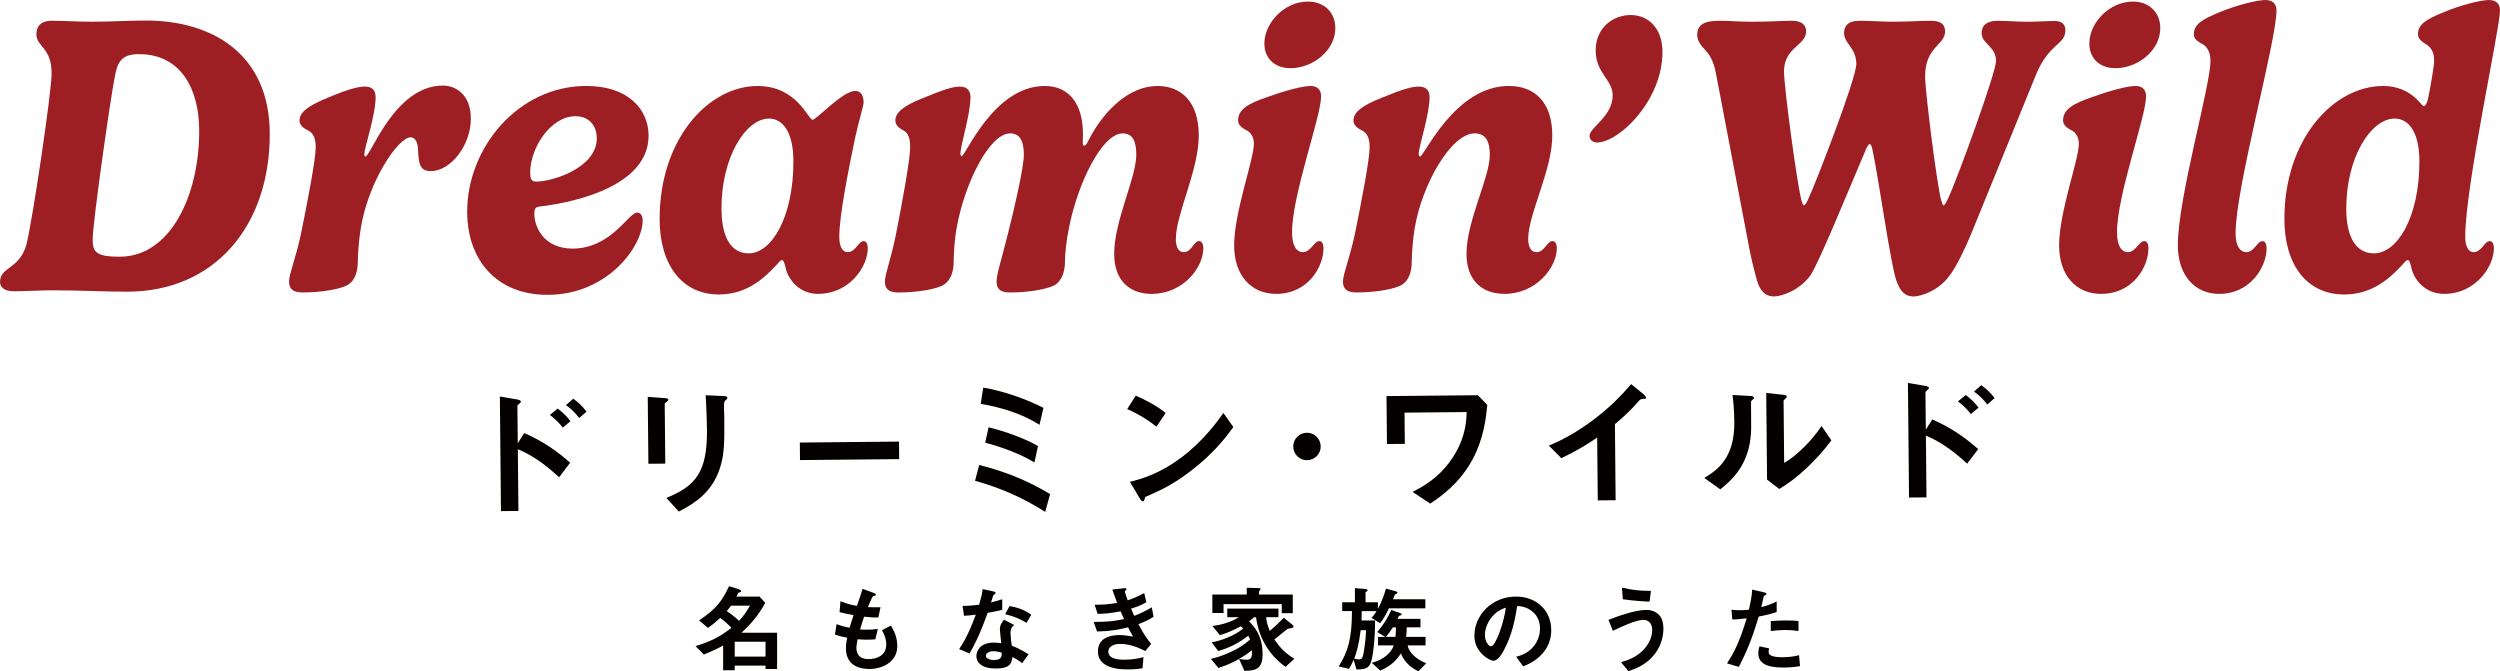 <?xml version="1.0" encoding="UTF-8"?>
<svg id="_レイヤー_1" data-name="レイヤー_1" xmlns="http://www.w3.org/2000/svg" width="968.32" height="260.01" viewBox="0 0 968.32 260.01">
  <defs>
    <style>
      .cls-1 {
        fill: #040000;
      }

      .cls-2 {
        fill: #9d1f24;
      }
    </style>
  </defs>
  <g>
    <path class="cls-1" d="M296.51,259.09v-1.29h-11.93v1.81h-4.49v-9.59c-2.53,1.41-3.74,1.92-7.48,3.52l-3.21-3.29c5.97-1.78,9.56-3.7,13.9-7.07-1.4-1.48-2.68-2.66-4.34-3.85-1.59,1.48-2.76,2.44-4.72,3.89l-3.48-2.92c6.61-4.4,8.91-7.48,11.63-13.25l3.55,1.07c.3.11,1.13.44,1.13.81,0,.11-.04.22-.11.3-.11.11-.91.26-.98.41-.15.19-.61,1.22-.72,1.44h8.91l2.23,2.41c-2.42,4.52-5.48,8.18-9.22,11.59h13.82v14.03h-4.49ZM283.14,234.58c-.64.89-.98,1.33-1.66,2.11,2.19,1.44,3.55,2.63,4.76,3.78,1.93-2.11,2.98-3.59,4.23-5.89h-7.33ZM296.51,248.57h-11.93v5.74h11.93v-5.74Z"/>
    <path class="cls-1" d="M336.7,259.12c-3.63,0-9.05-1.25-9.05-7.99,0-1.54.26-3.04.45-4.14-1.38-.26-2.95-.59-4.71-1.21l.64-4.03c2.24.81,3.4,1.1,5.05,1.39.37-1.28.71-2.49,1.53-4.87-2.32-.44-3.29-.62-5.42-1.17l.34-4.25c2.09.84,3.59,1.32,6.36,1.83,1.12-3.19,1.68-4.73,2.21-6.6l4.3,1.58c.3.11.86.29.86.7,0,.44-.52.33-1.12.51-.67,1.1-1.46,3.04-1.98,4.29,1.87.07,2.73.07,4.9.04l-.86,3.96c-1.27.04-2.43.04-5.5-.29-.45,1.25-.9,2.57-1.57,4.91.79.11,1.12.11,2.47.11,1.68,0,2.84-.04,4.41-.29l-.97,4.03c-.56.04-1.72.15-3.55.15-1.42,0-2.32-.11-3.33-.18-.15.92-.45,2.24-.45,3.37,0,1.03.22,2.31,1.2,3.22,1.08.99,2.54,1.1,3.52,1.1,3.07,0,6.84-1.28,6.84-5.72,0-2.49-1.2-4.65-1.68-5.46l3.48-1.8c.93,1.61,2.47,4.18,2.47,7.95,0,6.34-6.1,8.87-10.81,8.87Z"/>
    <path class="cls-1" d="M382.53,237.39c-3.06,8.57-5.02,12.24-6.99,15.72l-4.04-1.69c3.02-4.47,4.91-9.2,6.46-13.34-1.74.22-2.79.33-4.57.44l-.57-3.81c2.49-.04,4.08-.18,6.42-.48.64-2.2,1.1-3.81,1.36-6.05l4.12.88c.19.04.91.22.91.62,0,.37-.64.59-.87.81-.04.04-.75,2.38-.91,2.86,2.23-.55,3.36-.92,4.34-1.25v4.1c-1.28.33-2.45.62-5.66,1.17ZM395.9,256.88c-1.28-1.03-2.27-1.65-3.74-2.42-.34,2.93-1.47,4.47-6.42,4.47-2.42,0-4.57-.37-6.16-1.72-.6-.51-1.4-1.58-1.4-3.11,0-1.98,1.47-5.2,6.68-5.2,1.25,0,2.19.11,2.95.22-.08-.84-.53-4.58-.53-5.35,0-1.76.87-2.86,1.62-3.74l3.93,2.05c-1.21.95-1.43,1.87-1.43,2.93,0,.77.08,2.38.49,5.09,2.49.95,4.12,1.87,6.5,3.33l-2.49,3.44ZM384.72,252.23c-1.96,0-2.87,1.03-2.87,1.76,0,.81,1.06,1.65,3.13,1.65,3.06,0,3.02-1.54,3.02-2.86-.68-.18-2-.55-3.29-.55ZM397.6,241.23c-2.49-1.47-4.53-2.42-8.27-3.33l1.7-3.15c2.79.48,5.63,1.32,8.42,3.37l-1.85,3.11Z"/>
    <path class="cls-1" d="M440.95,241.78c2.32,4.32,3.51,5.9,4.94,7.62l-2.28,2.79c-1.8-.95-5.5-2.79-9.8-2.79-2.47,0-4.52,1.03-4.52,3.01,0,3.11,4.86,3.11,6.13,3.11,3.55,0,5.68-.55,7.48-.99l-.37,4.32c-1.05.15-2.95.44-5.91.44-6.73,0-11.37-2.09-11.37-6.93s4.04-6.38,8.26-6.38c1.87,0,3.52.26,5.35.59-.9-1.58-1.23-2.24-1.94-3.59-3.93.95-7.14,1.54-12,1.61l-1.31-3.7c5.31-.04,7.74-.26,11.78-1.1-.56-1.25-.97-2.16-1.35-3.01-3.78.73-5.87.95-8.9.99l-1.16-3.52c3.59-.04,5.5-.18,8.71-.73-.86-2.27-1.27-3.44-1.87-5.17l4.26-.48c.3-.04,1.23-.15,1.23.29,0,.18-.11.29-.3.48-.3.29-.34.4-.34.51,0,.26.64,2.05,1.12,3.37,2.54-.88,3.96-1.5,6.39-2.82l.82,3.55c-2.13,1.32-4.19,1.94-5.91,2.49.49,1.14.63,1.5,1.23,2.79,2.73-1.06,4.26-1.83,6.81-3.3l.67,3.66c-2.06,1.32-3.55,1.98-5.87,2.86Z"/>
    <path class="cls-1" d="M497.94,258.31c-4.72-3.33-10.12-9.4-11.44-19.21h-.91c-.53.63-1.17,1.11-1.81,1.55,1.96,2.04,5.25,5.37,5.25,12.7,0,5.59-2.38,6.48-7.06,6.48l-2.04-4.59c.61.07,2,.3,2.87.3,2.19,0,2.15-1.37,2.12-3.7-1.47,1.15-3.02,2.33-5.97,3.92-3.1,1.67-5.06,2.29-7.03,2.96l-2.91-3.52c2-.48,4.15-1.04,7.59-2.63,4.15-1.92,5.85-3.37,7.55-4.85-.23-.63-.41-1-.68-1.48-3.55,2.74-6.76,4.48-11.63,5.92l-2.53-3.37c1.66-.33,3.4-.7,6.04-1.78,3.25-1.33,4.76-2.48,6.16-3.52-.26-.3-.6-.67-.87-.93-4.08,2.15-6.23,2.89-8.16,3.44l-2.87-3.52c3.74-.52,6.95-1.44,10.27-3.41h-4.53v-3.33h19.83v3.33h-4.76c.11,1.26.3,2.67,1.4,5.33,1.77-1.55,3.81-3.44,5.44-5.11l3.17,2.55c.23.19.57.56.57.89,0,.26-.23.37-.38.44-.3.11-1.74.3-2,.48,0,0-4.23,3.41-5.02,4.03,2.46,3.63,4.53,5.52,7.74,7.48l-3.4,3.11ZM496.46,237.51v-3.52h-22.55v3.44h-4.34v-7.14h13.33v-2.63l4.42.11c.23,0,.94,0,.94.37,0,.22-.15.37-.26.52-.27.26-.38.44-.38.63v1h13.11v7.22h-4.27Z"/>
    <path class="cls-1" d="M537.98,235.62c-1.51,3.07-2.15,4.11-3.44,5.78l-3.29-2.07c.83-.96,1.28-1.55,1.93-2.63h-5.74c0,1.29-.04,2.33-.08,3.63h5.25c0,4.03-.23,8.11-.76,12.1-.87,6.29-1.89,6.81-6.46,6.88l-1.09-3.78c-.79,1.92-1.4,2.85-1.81,3.52l-3.97-.93c3.55-5.63,5.1-10.66,5.14-21.43h-3.78v-3.41h4.91v-5.48l4,.33c.3.04.91.11.91.48,0,.26-.23.37-.38.48-.3.18-.41.26-.41.41v3.78h4.8v2.52c1.06-2,1.96-3.92,3.14-7.81l3.78,1.04c.3.07.64.26.64.56,0,.22-.15.33-.3.37-.11.07-.6.26-.68.3-.07.07-.68,1.67-.75,1.85h12.54v3.52h-14.09ZM527.03,244.1c-.72,5.85-1.59,8.55-2.49,10.99.6.15,1.21.3,1.77.3,1.36,0,1.59-.48,2.15-4.33.34-2.29.6-4.63.64-6.96h-2.08ZM549.39,260.01c-2.19-1.07-5.14-2.92-6.8-6.92-1.55,2.52-3.7,4.78-7.97,6.66l-3.29-3.03c4.95-1.3,7.67-4.15,8.5-6.74h-6.08v-3.29h2.76l-3.06-1.89c2.45-2.85,4.08-5.52,5.44-8.55l3.44,1.22c.23.07.57.22.57.52,0,.15-.11.22-.23.3-.07.04-.72.19-.83.3-.11.15-.45.93-.53,1.11h8.88v3.29h-5.33c0,1.55-.07,2.41-.23,3.7h7.52v3.29h-6.95c.64,3.04,3.59,5.48,7.21,6.92l-3.02,3.11ZM539.49,242.99c-.83,1.37-1.4,2.15-2.68,3.7h3.7c.15-1.48.19-2.7.19-3.7h-1.21Z"/>
    <path class="cls-1" d="M598.5,251.77c-2.75,3.98-6.56,5.53-8.53,6.32l-2.71-3.7c1.65-.47,4.36-1.22,6.59-3.84,2.23-2.58,2.64-5.56,2.64-7.14,0-1.97-.59-4.38-2.64-6.28-2.31-2.15-4.87-2.3-6.23-2.4-1.17,8.54-3.33,13.57-4.54,15.97-1.1,2.23-2.78,5.24-4.69,5.24-1.32,0-7.32-3.23-7.32-9.65,0-7.97,6.7-15.22,16.15-15.22,7.62,0,13.62,5.06,13.62,13.06,0,3.16-.99,5.67-2.34,7.64ZM578.8,237.95c-2.6,2.44-3.66,5.78-3.66,7.97,0,2.91,1.68,4.41,2.34,4.41,1.9,0,5.05-9.37,5.79-14.97-1.06.36-2.71.9-4.47,2.58Z"/>
    <path class="cls-1" d="M640.46,253.91c-3.18,3.77-7.18,5.17-9.72,6.08l-2.88-3.52c2.21-.62,6.24-1.8,9.35-5.5,1.57-1.91,2.73-4.32,2.73-7,0-3.22-2.21-3.88-3.37-3.88-3.1,0-9.12,2.93-11.85,4.25l-1.72-4.25c2.77-1.06,9.91-3.85,14.7-3.85.97,0,3.29.18,4.97,2.02,1.35,1.47,1.61,3.66,1.61,5.2,0,3.81-1.35,7.51-3.81,10.44ZM638.93,233.03c-2.36-.07-6.51-.37-10.36-.92l-.34-4.51c4.34,1.03,6.92,1.21,11.22,1.28l-.52,4.14Z"/>
    <path class="cls-1" d="M681.2,238.81c-1.83,6.08-3.78,11.98-7.7,19.5l-4.56-1.36c2.24-3.55,4.64-7.51,7.59-17.44-2.99.37-4.26.4-5.57.44l-.3-3.81c.41.07,1.2.22,3.03.22.52,0,2.88-.04,3.7-.22.56-2.49,1.2-5.31,1.27-7.77l4.6,1.06c.08,0,.93.18.93.59,0,.26-.11.37-.45.51-.49.22-.56.26-.63.62-.34,1.65-.64,2.97-.9,3.99,2.21-.48,4.45-1.47,5.95-2.16v4.07c-1.27.4-2.84.99-6.96,1.76ZM690.66,258.56c-6.73,0-9.61-1.83-9.61-5.57,0-.18,0-1.36.45-2.64l3.7.77c-.15.7-.15,1.28-.15,1.36,0,.48.07.77.45,1.1,1.05.95,3.89.99,4.75.99,3.48,0,5.5-.55,6.58-.81l.37,4.25c-1.91.33-3.93.55-6.54.55ZM691.48,244.02c-2.39,0-4.71.29-5.61.4v-3.85c1.94-.15,3.81-.26,5.8-.26,2.62,0,3.81.11,4.94.22v3.88c-2.8-.37-4.56-.4-5.12-.4Z"/>
  </g>
  <g>
    <path class="cls-2" d="M20.13,8.04c4.67,0,10.18.38,15.16.38,8.04,0,13.55-.46,21.36-.46,25.11,0,47.84,12.63,47.84,43.94,0,35.9-21.59,61.08-55.26,61.08-8.65,0-19.37-.54-28.47-.54-5.13,0-10.87.38-15.39.38-3.75,0-5.36-1.61-5.36-3.6,0-5.97,7.35-4.75,10.18-14.31,2.37-9.26,9.8-59.17,9.8-66.52,0-10.03-5.89-10.26-5.89-15.08,0-2.76,1.3-5.28,6.04-5.28ZM35.9,92.85c0,4.98,1.61,6.58,10.49,6.58,19.6,0,30.77-23.73,30.77-48.68,0-16.46-7.19-29.78-23.35-29.78-6.89,0-8.35,3.22-9.34,8.73-1.76,8.8-8.58,56.64-8.58,63.15Z"/>
    <path class="cls-2" d="M145.49,37.58c0,7.27-4.36,19.37-4.36,22.2,0,.61.15.84.38.84,2.14,0,11.25-27.48,30.08-27.48,5.05,0,10.79,3.67,10.79,12.78,0,10.26-7.73,20.36-15.54,20.36-4.13,0-4.67-2.76-4.9-7.96-.08-3.6-1.3-5.13-2.91-5.13-4.75,0-16.31,16.91-19.29,35.21-.69,4.13-1.15,9.95-1.15,13.01,0,3.37-.92,6.89-3.44,8.65-2.6,1.92-10.72,3.22-17.99,3.22-4.44,0-5.2-2.07-5.2-4.28,0-2.83,2.6-8.96,4.59-18.3,2.45-11.94,5.74-28.93,5.74-33.75,0-4.44-1.68-5.89-3.44-6.66-1.3-.69-2.83-1.84-2.83-3.6,0-3.29,3.37-5.74,11.02-8.88,8.04-3.37,11.71-4.28,14.39-4.28,3.14,0,4.05,1.99,4.05,4.05Z"/>
    <path class="cls-2" d="M251.21,52.59c0,18.75-26.64,25.57-42.1,27.4-1.61.15-2.14.69-2.14,2.83,0,5.05,3.6,13.47,14.85,13.47s18.07-8.11,22.2-12.25c1.15-1,1.84-1.68,2.83-1.68,1.15,0,2.07,1,2.07,3.06,0,9.87-13.47,28.78-36.89,28.78-19.67,0-31.08-13.47-31.08-32.23,0-24.57,19.6-48.68,46.16-48.68,16.3,0,24.11,9.18,24.11,19.29ZM205.36,66.9c0,2.14.38,3.44,2.22,3.44,6.51,0,23.57-5.36,23.57-16.76,0-4.82-2.91-8.57-8.27-8.57-9.57,0-17.53,12.25-17.53,21.89Z"/>
    <path class="cls-2" d="M314.74,46.39c1.46,0,11.63-11.18,16.53-11.18,2.22,0,3.22,1.84,3.22,4.44,0,1.46-1.84,7.04-3.37,14.16-2.6,12.55-6.04,29.78-6.04,37.89,0,3.75,1.22,5.97,3.21,5.97,3.14,0,4.21-4.28,6.2-4.28.76,0,1.61.53,1.61,2.83,0,6.97-6.97,17.61-19.29,17.61-6.89,0-11.63-5.21-12.63-10.64-.38-1.3-.69-2.45-1.3-2.45s-1.15.84-2.45,2.22c-5.28,5.66-11.86,11.1-22.05,11.1-14.01,0-22.89-11.25-22.89-29.24,0-30.92,18.83-51.51,37.97-51.51,15.31,0,19.6,13.09,21.28,13.09ZM279.45,80.68c0,11.33,3.75,17.45,10.56,17.45,8.8,0,17.3-13.93,17.3-35.59,0-11.86-4.44-16.61-9.42-16.61-9.11,0-18.45,15.08-18.45,34.75Z"/>
    <path class="cls-2" d="M375.9,37.58c0,6.66-3.9,18.83-3.9,21.89,0,.61.15,1,.46,1,1.61,0,12.33-27.17,32.23-27.17,9.03,0,14.77,6.51,14.77,18.6,0,1.53-.08,2.6-.08,3.37s.08,1.15.54,1.15c1,0,1.53-2.07,3.29-4.98,4.97-8.5,14.01-18.14,25.11-18.14,9.03,0,16,5.89,16,19.21s-8.88,30.47-8.88,40.03c0,2.45.61,5.13,3.14,5.13,2.83,0,3.9-4.28,5.82-4.28.84,0,1.68.69,1.68,2.83,0,7.19-7.58,17.61-20.06,17.61-8.42,0-14.47-5.13-14.47-15.54,0-12.71,8.57-29.47,8.57-38.35,0-5.21-1.38-8.27-5.28-8.27-8.04,0-17.45,19.52-20.74,36.36-1.07,4.9-1.61,10.49-1.61,13.39,0,3.37-1,6.89-3.44,8.65-2.6,1.92-10.72,3.22-17.84,3.22-4.51,0-5.2-2.07-5.2-4.28,0-2.83,1.91-8.5,4.21-17.76,2.83-11.1,6.35-26.56,6.35-31.31,0-5.21-1.46-8.27-5.28-8.27-8.11,0-17.61,19.37-20.67,36.21-.84,4.21-1.23,10.49-1.23,13.55,0,3.37-1,6.89-3.52,8.65-2.6,1.92-10.72,3.22-17.91,3.22-4.44,0-5.2-2.07-5.2-4.28,0-2.83,2.45-8.96,4.28-18.3,2.37-11.94,5.51-29.09,5.51-33.75s-1.46-5.89-2.99-6.66c-1.3-.69-2.76-1.84-2.76-3.6,0-3.29,3.44-5.89,11.1-8.88,8.11-3.37,11.33-4.28,13.93-4.28,3.14,0,4.06,1.99,4.06,4.05Z"/>
    <path class="cls-2" d="M511.7,37.35c0,7.73-11.25,38.12-11.25,52.59,0,5.66,1.99,7.73,4.13,7.73,3.14,0,4.36-4.28,6.43-4.28.77,0,1.61.53,1.61,2.83,0,6.97-5.82,17.61-18.37,17.61-9.65,0-16.23-7.2-16.23-18.75,0-13.01,7.65-33.22,7.65-39.42,0-2.6-1.22-4.51-3.29-5.43-1.3-.69-2.83-1.76-2.83-3.6,0-4.44,4.28-6.58,10.87-8.88,8.5-3.06,14.39-4.44,17.22-4.44,2.45,0,4.06,1.23,4.06,4.06ZM517.21,10.87c0,8.88-8.96,15.54-17.3,15.54-6.89,0-10.18-4.44-10.18-9.57,0-8.04,7.81-16.23,16.84-16.23,6.43,0,10.64,4.29,10.64,10.26Z"/>
    <path class="cls-2" d="M553.72,37.58c0,6.66-4.21,19.29-4.21,21.97,0,.61.15,1.07.53,1.07,1.61,0,13.4-27.33,34.37-27.33,9.64,0,16.84,5.89,16.84,19.21s-9.34,30.47-9.34,40.03c0,2.45.69,5.13,3.29,5.13,2.99,0,4.06-4.28,6.12-4.28.84,0,1.68.69,1.68,2.83,0,7.19-7.81,17.61-20.28,17.61-8.65,0-14.7-5.13-14.7-15.54,0-12.71,9.03-29.47,9.03-38.35,0-5.21-1.61-8.27-5.89-8.27-9.11,0-20.44,19.9-23.2,36.74-.69,4.13-1.15,9.95-1.15,13.01,0,3.37-.92,6.89-3.44,8.65-2.6,1.92-10.72,3.22-17.99,3.22-4.44,0-5.2-2.07-5.2-4.28,0-2.83,2.6-8.96,4.59-18.3,2.45-11.94,5.74-28.93,5.74-33.75,0-4.44-1.68-5.89-3.44-6.66-1.3-.69-2.83-1.84-2.83-3.6,0-3.29,3.44-5.89,11.1-8.88,8.11-3.37,11.63-4.28,14.32-4.28,3.14,0,4.05,1.99,4.05,4.05Z"/>
    <path class="cls-2" d="M615.67,52.66c0-3.37,8.96-7.5,8.96-15.77,0-6.05-6.58-8.5-6.58-17.37s6.81-13.7,13.55-13.7,12.32,4.98,12.32,14.31c0,18.83-16.84,35.06-25.34,35.06-1.76,0-2.91-1.15-2.91-2.53Z"/>
    <path class="cls-2" d="M701.25,106.63c-4.59,6.28-11.79,8.19-14.01,8.19-3.75,0-5.59-2.37-6.74-6.28-.15-.61-1.68-5.97-2.68-10.95l-13.09-68.66c-.61-3.29-1.53-6.81-4.59-9.95-1.15-1.15-2.76-3.14-2.76-5.43,0-4.06,2.76-5.51,8.73-5.51,3.67,0,6.74.38,13.09.38s10.95-.38,14.92-.38c3.6,0,5.44,1.53,5.44,4.13,0,5.51-8.57,6.05-8.57,15.54,0,5.89,5.2,44.78,6.89,50.36.23.76.53,1.46.84,1.46.46,0,1.15-1.23,1.61-2.3,3.06-6.51,18.68-46.92,18.68-52.43,0-6.2-4.75-8.04-4.75-11.94,0-2.6,1.23-4.82,6.12-4.82,3.06,0,9.41.38,12.71.38,6.12,0,10.87-.38,14.7-.38s5.59,1.3,5.59,4.13c0,5.36-7.73,5.89-7.73,17.38,0,6.12,4.75,43.25,6.27,48.15.38,1.22.61,1.84.92,1.84s.92-1,1.68-2.6c3.52-7.42,18.6-48.84,18.6-53.35,0-5.59-5.59-6.66-5.59-10.72,0-2.45,1.38-4.82,6.27-4.82,2.91,0,8.19.38,11.48.38s7.58-.3,10.57-.3c2.76,0,4.13,1.3,4.13,3.6,0,5.74-6.43,4.9-11.48,17.45l-24.72,60.7c-2.45,6.12-6.04,13.39-8.57,16.76-4.51,6.28-11.63,8.19-13.93,8.19-3.75,0-5.43-2.37-6.81-6.28-2.29-6.74-6.81-39.65-9.26-50.75-.31-1.38-.61-1.99-1-1.99-.54,0-1.23,1.3-2.07,3.44-6.12,14.39-17.84,43.02-20.9,47.38Z"/>
    <path class="cls-2" d="M831.23,37.35c0,7.73-11.25,38.12-11.25,52.59,0,5.66,1.99,7.73,4.13,7.73,3.14,0,4.36-4.28,6.43-4.28.77,0,1.61.53,1.61,2.83,0,6.97-5.82,17.61-18.37,17.61-9.65,0-16.23-7.2-16.23-18.75,0-13.01,7.65-33.22,7.65-39.42,0-2.6-1.22-4.51-3.29-5.43-1.3-.69-2.83-1.76-2.83-3.6,0-4.44,4.28-6.58,10.87-8.88,8.5-3.06,14.39-4.44,17.22-4.44,2.45,0,4.06,1.23,4.06,4.06ZM836.74,10.87c0,8.88-8.96,15.54-17.3,15.54-6.89,0-10.18-4.44-10.18-9.57,0-8.04,7.81-16.23,16.84-16.23,6.43,0,10.64,4.29,10.64,10.26Z"/>
    <path class="cls-2" d="M881.75,4.06c0,11.86-15.85,68.51-15.85,86.27,0,5.28,1.99,7.35,4.13,7.35,3.14,0,4.21-4.28,6.27-4.28.69,0,1.61.53,1.61,2.83,0,6.97-6.12,17.61-18.37,17.61-9.41,0-16-7.2-16-18.83,0-18.45,12.63-61.54,12.63-71.42,0-3.9-1.68-5.97-3.67-6.81-1.3-.84-2.76-1.69-2.76-3.45,0-3.9,3.06-5.74,9.87-8.57,7.2-2.99,14.85-4.75,17.84-4.75,2.53,0,4.29,1.23,4.29,4.06Z"/>
    <path class="cls-2" d="M968.32,4.06c0,6.89-13.47,68.05-13.47,87.64,0,3.75,1.3,5.97,3.22,5.97,3.14,0,4.21-4.28,6.27-4.28.69,0,1.61.53,1.61,2.83,0,6.97-7.04,17.61-19.29,17.61-7.04,0-11.79-5.21-12.78-10.64-.38-1.3-.61-2.45-1.3-2.45-.61,0-1.15.84-2.45,2.22-5.28,5.66-11.94,11.1-22.2,11.1-14.24,0-23.12-11.25-23.12-29.24,0-30.92,18.98-51.51,38.27-51.51,10.94,0,14.77,7.81,15.69,7.81.77,0,1.53-1.61,1.99-4.44.54-2.37,2.07-11.4,2.07-13.24,0-3.83-1.76-5.59-3.75-6.66-1.23-.84-2.52-1.84-2.52-3.45,0-3.9,2.99-5.74,9.87-8.57,7.12-2.99,14.62-4.75,17.61-4.75,2.52,0,4.28,1.23,4.28,4.06ZM908.77,80.68c0,11.33,3.83,17.45,10.72,17.45,9.03,0,17.61-13.93,17.61-35.59,0-11.86-4.44-16.61-9.57-16.61-9.26,0-18.75,15.08-18.75,34.75Z"/>
  </g>
  <g>
    <path class="cls-1" d="M216.56,184.87c-4.77-4.44-10.03-8.42-15.99-10.89l.23,23.93-6.76.06-.43-44.39,6.82,1.17c.11,0,1.32.21,1.33.88,0,.33-1.36,1.25-1.36,1.53l.14,14.52,2.49-3.95c7.4,3.18,13.09,7.33,17.81,11.48l-4.29,5.65ZM217.97,165.63c-1.56-2.06-3.22-3.61-4.99-4.89l3-2.49c1.77,1.27,3.43,2.83,4.99,4.88l-3,2.5ZM224.36,161.92c-1.5-1.95-3.22-3.67-5.16-5l2.83-2.49c1.99,1.39,3.65,3.05,5.16,5l-2.83,2.49Z"/>
    <path class="cls-1" d="M258.33,155.55c-.82.61-.87.67-.87.83l.22,23.19-6.54.06-.25-25.93,6.55.49c.44.05,1.43.09,1.43.59,0,.28-.32.55-.54.78ZM281.13,154.94c-.71.72-.71.89-.69,2.43-.05.49.08,2.96.09,3.51.1,10.72.03,15.06-1.67,20.4-3.15,9.76-10.26,13.9-15.94,16.86l-4.83-5.28c11.23-4.56,15.9-9.83,15.74-26.42-.01-1.32-.19-8.96-.51-13.35l7.04.32c.28,0,1.38.04,1.38.7,0,.17-.05.39-.6.83Z"/>
    <path class="cls-1" d="M309.86,178.2l-.06-6.79,38.42-.37.06,6.79-38.42.37Z"/>
    <path class="cls-1" d="M404.82,198.26c-8.24-5.25-16.91-9.18-27.15-12.05l1.59-6.12c12.84,3.23,21.07,7.49,27.48,11.28l-1.91,6.89ZM402.63,164.54c-6.86-4.38-14.79-6.72-22.77-8.13l.98-6.28c8.37,1.4,17.24,4.73,23.32,7.85l-1.53,6.55ZM400.68,179.12c-6.47-3.95-14.9-6.56-19.09-7.67l1.31-5.95c6.06,1.43,14.88,4.64,19.14,7.29l-1.37,6.33Z"/>
    <path class="cls-1" d="M447.93,165.26c-3.16-2.55-6.92-4.88-11.33-6.81l3.3-5.2c3.64,1.56,8.11,3.88,11.6,6.7l-3.58,5.31ZM464.17,180.05c-8.61,7.12-13.81,9.48-20.6,12.45-.27.77-.37,1.7-.81,1.71-.33,0-.83-.32-1.22-1.03l-3.91-6.56c4.39-1.09,11.57-3.03,20.3-9.7,8.35-6.34,13.55-13.65,15.94-16.97l3.84,5.46c-2.12,2.87-6.35,8.69-13.54,14.64Z"/>
    <path class="cls-1" d="M506.27,178.25c-2.95.03-5.34-2.32-5.37-5.27-.03-2.94,2.37-5.34,5.27-5.37,2.9-.03,5.34,2.33,5.37,5.27.03,2.95-2.33,5.34-5.27,5.37Z"/>
    <path class="cls-1" d="M570.34,177.98c-5.13,9.5-12.44,14.41-16.37,17.09l-6.86-4.55c3.66-1.85,11.05-5.6,16.45-14.72,4.28-7.24,4.43-13.34,4.51-16.2l-24.06.23.12,12.09-6.92.07-.18-18.57,35.38-.34,3.66,3.76c-.45,4.62-1.25,12.82-5.73,21.15Z"/>
    <path class="cls-1" d="M636.25,154.53c-.83.06-.94.18-1.7,1.01-2.74,3.18-5.81,6.09-9.05,8.72l.28,29.49-6.92.07-.23-24.34c-3.74,2.52-7.42,4.88-13.87,7.99l-4.86-4.88c11.52-4.64,23.61-13.84,31.86-23.82l4.85,3.94c.22.16.95.88.96,1.32,0,.39-.22.44-1.32.51Z"/>
    <path class="cls-1" d="M678.6,155.01c-.38.34-.38.45-.38.72.1,10.35.11,11.18-.15,13.62-1.22,11.46-7.75,16.95-11.76,20.19l-6.19-4.42c5.28-3.15,11.77-7.92,11.63-21.69-.05-5.15-.47-8.8-.71-10.45l6.7.38c1,.04,1.61.2,1.61.81,0,.22-.11.28-.77.84ZM689.17,189.38l-4.74-3.61-.32-33.58,6.43.71c.5.05,1.55.15,1.55.71,0,.22-.1.39-.6.83,0,.06-.66.62-.66.68l.23,24.18c4.73-2.64,10.98-8.9,14.47-14.3l3.81,5.55c-5.35,7.35-13.58,15.07-20.18,18.84Z"/>
    <path class="cls-1" d="M761.94,179.61c-4.77-4.44-10.03-8.42-15.99-10.89l.23,23.93-6.76.06-.43-44.39,6.82,1.17c.11,0,1.32.21,1.33.88,0,.33-1.36,1.24-1.36,1.52l.14,14.52,2.49-3.95c7.4,3.18,13.09,7.33,17.8,11.48l-4.29,5.65ZM763.35,160.37c-1.56-2.06-3.22-3.61-4.99-4.88l3-2.5c1.77,1.27,3.43,2.83,4.99,4.89l-3,2.49ZM769.74,156.67c-1.5-1.95-3.22-3.67-5.16-5l2.83-2.49c1.99,1.39,3.65,3.05,5.16,5l-2.83,2.49Z"/>
  </g>
</svg>
